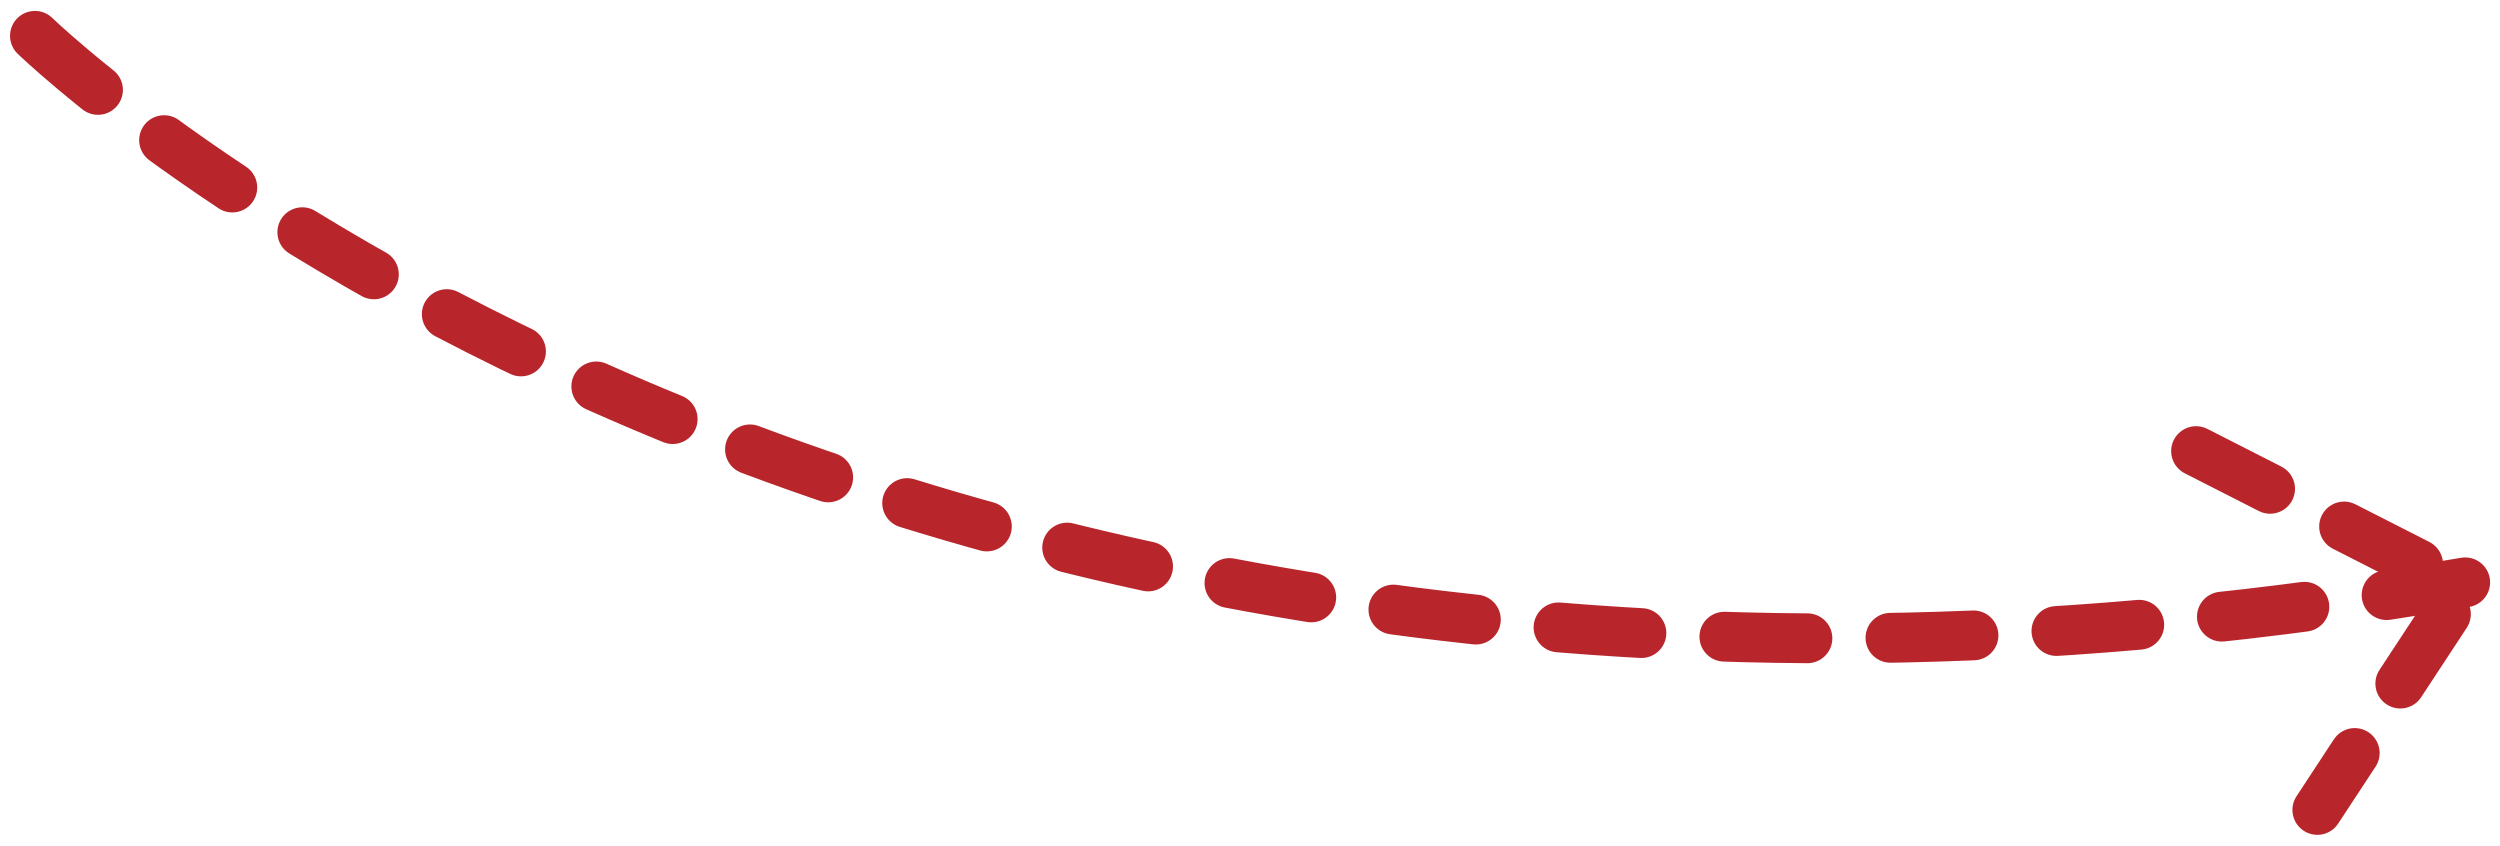<?xml version="1.0" encoding="utf-8"?>
<!-- Generator: Adobe Illustrator 24.1.2, SVG Export Plug-In . SVG Version: 6.00 Build 0)  -->
<svg version="1.1" id="Camada_1" xmlns="http://www.w3.org/2000/svg" xmlns:xlink="http://www.w3.org/1999/xlink" x="0px" y="0px"
	 viewBox="0 0 150.5 50.9" style="enable-background:new 0 0 150.5 50.9;" xml:space="preserve">
<style type="text/css">
	.st0{fill:none;stroke:#B8262C;stroke-width:3;stroke-linecap:round;stroke-dasharray:5;}
</style>
<g id="arrow-right-02" transform="translate(6310.904 -13100.943)">
	<path id="Path_388" class="st0" d="M-6308.8,13103.1c0,0,50.8,49.4,146.3,32.9"/>
	<path id="Path_389" class="st0" d="M-6178.7,13128.1l16.1,8.2l-8.8,13.4"/>
</g>
</svg>
